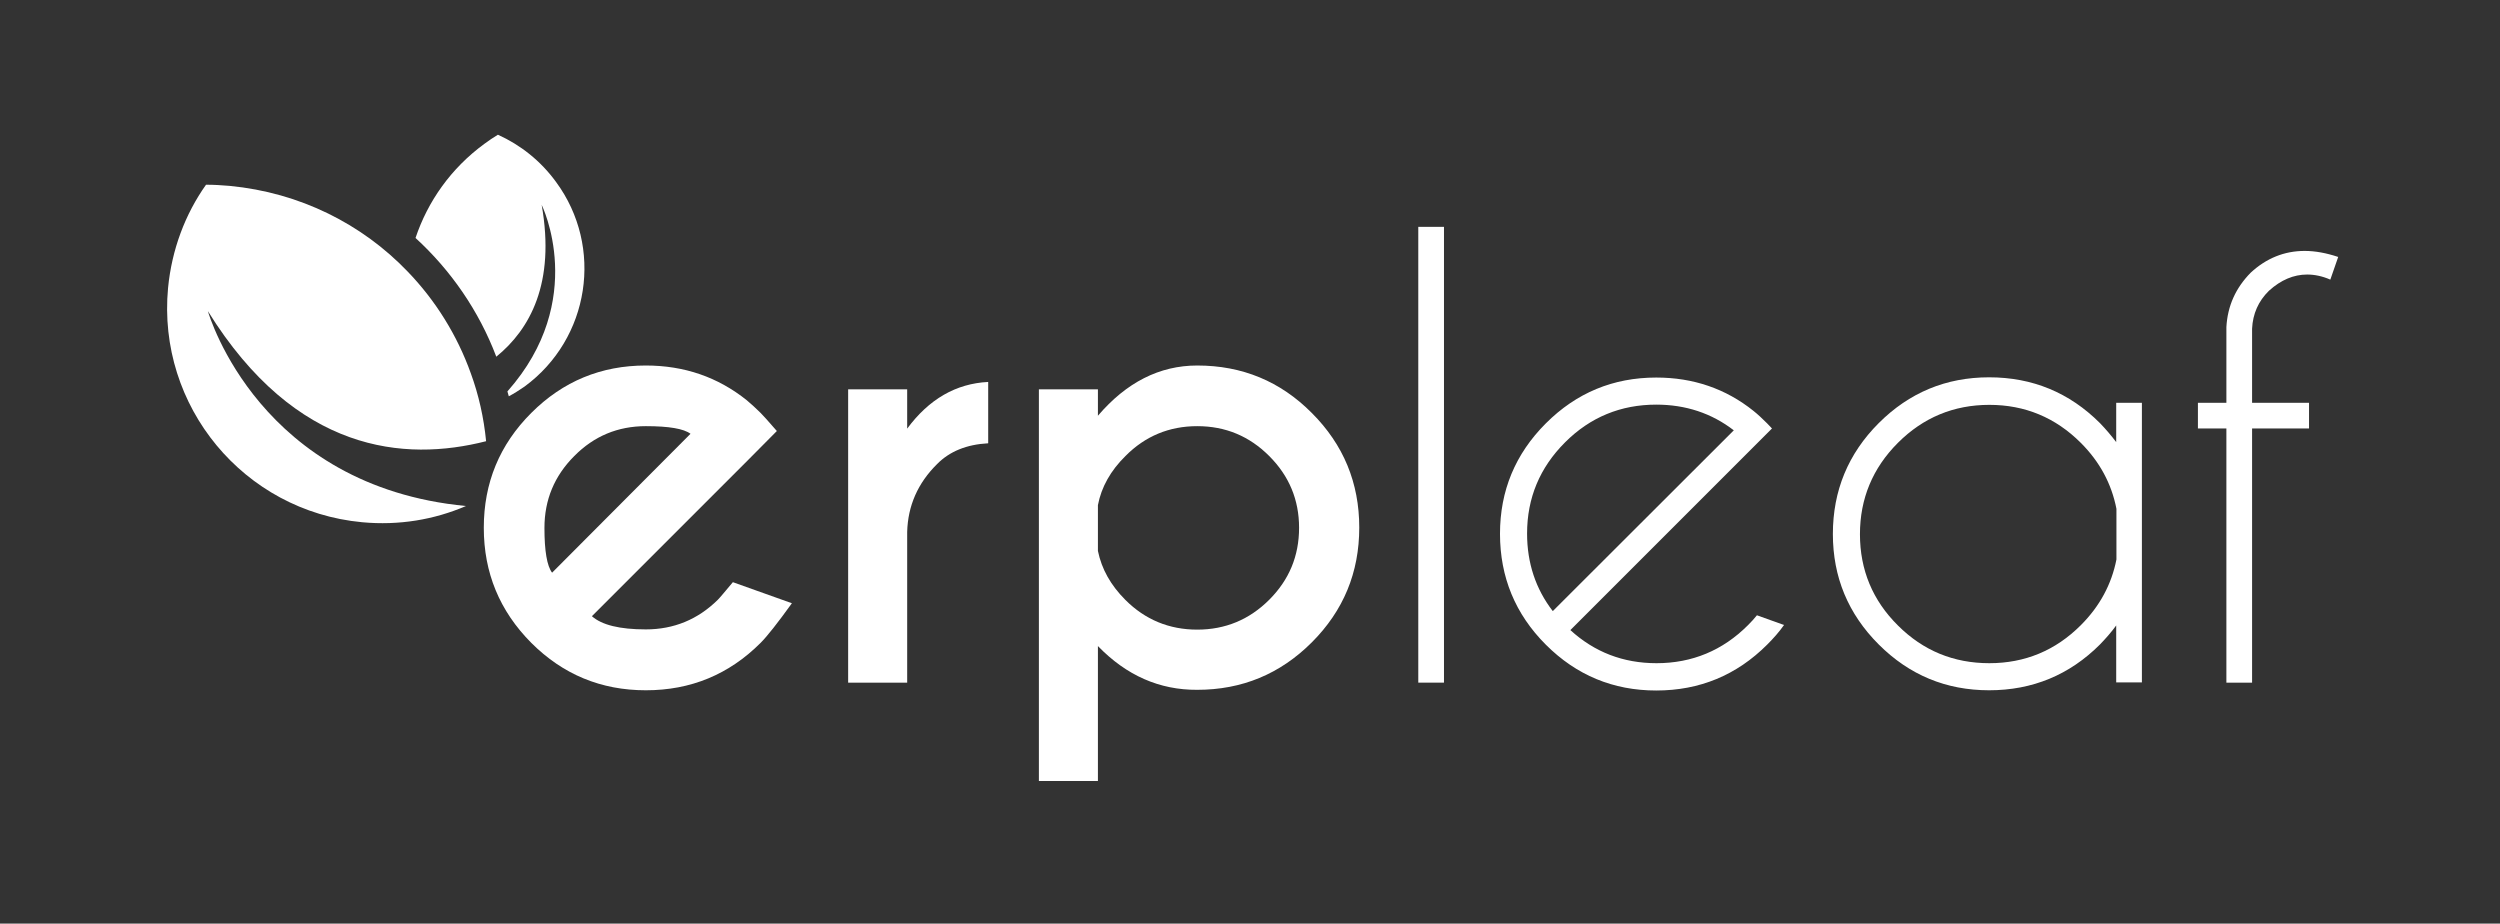 <?xml version="1.0" encoding="UTF-8"?>
<!-- Generator: Adobe Illustrator 23.1.0, SVG Export Plug-In . SVG Version: 6.00 Build 0)  -->
<svg xmlns="http://www.w3.org/2000/svg" xmlns:xlink="http://www.w3.org/1999/xlink" version="1.1" id="lg" x="0px" y="0px" viewBox="0 0 1080 399" style="enable-background:new 0 0 1080 399;" xml:space="preserve">
<rect x="0" y="0" width="1080" height="399" fill="#333333" stroke="none"/>
<style type="text/css">
	.st0{display:none;fill:#1A4332;}
	.st1{display:none;fill:#1C7F52;}
	.st2{fill:#FFFFFF;}
</style>
<rect x="159.1" y="-61.6" class="st0" width="69.6" height="42.2"></rect>
<rect x="250.3" y="-61.6" class="st1" width="69.6" height="42.2"></rect>
<g>
	<path class="st2" d="M255.7,266.2c4.3,3.8,12,5.7,23.3,5.7c12.1,0,22.5-4.3,31.1-12.8c1.1-1.1,3.2-3.7,6.5-7.6l25.5,9.1   c-6.2,8.6-10.7,14.3-13.5,17.1c-13.7,13.7-30.2,20.5-49.6,20.5c-19.3,0-35.8-6.8-49.5-20.5C215.8,263.9,209,247.4,209,228   c0-19.4,6.8-35.9,20.5-49.6c13.7-13.7,30.2-20.5,49.5-20.5c16.6,0,31.1,5,43.6,15c2,1.7,4.1,3.6,6,5.5c0.8,0.8,3.2,3.4,7,7.8   l-12.8,12.9L255.7,266.2z M298.3,187.4c-2.9-2.2-9.3-3.3-19.3-3.3c-12.1,0-22.4,4.3-30.9,12.9c-8.6,8.6-12.9,18.9-12.9,31.1   c0,9.9,1.1,16.4,3.3,19.3L298.3,187.4z"></path>
	<path class="st2" d="M391.8,185.3c9.5-12.9,21.2-19.6,35.1-20.3v26.5c-9.3,0.5-16.7,3.5-22.1,9c-8.3,8.2-12.6,18-12.9,29.3v65.1   h-25.5V168.2h25.5V185.3z"></path>
	<path class="st2" d="M474.3,279.1v58.3h-25.5V168.2h25.5v11.4c12.3-14.4,26.6-21.7,42.9-21.7c19.4,0,35.9,6.8,49.5,20.5   c13.7,13.7,20.5,30.2,20.5,49.5c0,19.4-6.8,35.9-20.5,49.6c-13.7,13.7-30.2,20.5-49.5,20.5C500.9,298.1,486.6,291.8,474.3,279.1z    M474.3,218.2V238c1.6,7.8,5.5,14.8,11.9,21.2c8.5,8.5,18.9,12.8,31,12.8c12.1,0,22.5-4.3,31.1-12.9c8.6-8.6,12.9-18.9,12.9-31.1   c0-12.1-4.3-22.4-12.9-31c-8.6-8.6-18.9-12.9-31.1-12.9c-12.1,0-22.5,4.3-31,12.9C479.8,203.3,475.8,210.4,474.3,218.2z"></path>
	<path class="st2" d="M623.8,98v196.9h-11.1V98H623.8z"></path>
	<path class="st2" d="M678.4,272.2c10.4,9.5,22.8,14.3,37.2,14.3c15.4,0,28.6-5.5,39.5-16.4c1.4-1.4,2.7-2.8,3.9-4.3l11.7,4.2   c-2.1,3-4.6,5.8-7.3,8.5c-13.2,13.2-29.2,19.8-47.9,19.8c-18.6,0-34.5-6.6-47.7-19.8c-13.2-13.2-19.8-29.2-19.8-47.9   c0-18.6,6.6-34.5,19.8-47.7c13.2-13.2,29.1-19.8,47.7-19.8c16,0,30,4.8,42,14.4c2,1.6,3.9,3.4,5.9,5.4c0.7,0.7,1.4,1.5,2.1,2.2   l-8.4,8.4L678.4,272.2z M749,185.9c-9.6-7.4-20.8-11.1-33.5-11.1c-15.3,0-28.5,5.4-39.4,16.3c-10.9,10.9-16.4,24-16.4,39.4   c0,12.7,3.7,23.9,11.1,33.5L749,185.9z"></path>
	<path class="st2" d="M925.3,294.8h-11.1v-24.6c-2.1,2.9-4.5,5.6-7,8.2c-13.2,13.2-29.2,19.8-47.9,19.8c-18.6,0-34.5-6.6-47.7-19.8   c-13.2-13.2-19.8-29.1-19.8-47.7c0-18.7,6.6-34.7,19.8-47.9c13.2-13.2,29.1-19.8,47.7-19.8c18.7,0,34.7,6.6,47.9,19.8   c2.5,2.6,4.9,5.4,7,8.2V174h11.1V294.8z M914.3,241.7v-21.9c-2.1-10.8-7.2-20.3-15.4-28.5c-10.9-10.9-24.1-16.4-39.5-16.4   c-15.4,0-28.6,5.5-39.5,16.4c-10.9,10.9-16.4,24.1-16.4,39.5c0,15.4,5.5,28.6,16.4,39.4c10.9,10.9,24.1,16.3,39.5,16.3   c15.4,0,28.6-5.5,39.5-16.4C907.1,261.9,912.2,252.4,914.3,241.7z"></path>
	<path class="st2" d="M972.9,185.1v109.8h-11.1V185.1h-12.3V174h12.3v-32.7c0.5-9.1,4-16.9,10.5-23.5c6.7-6.2,14.5-9.4,23.3-9.4   c4.6,0,9.4,0.9,14.5,2.6l-3.4,9.8c-3.4-1.5-6.8-2.2-10-2.2c-5.8,0-11.3,2.3-16.5,7c-4.6,4.5-7,10-7.3,16.4v32h24.6v11.1H972.9z"></path>
</g>
<g>
	<path class="st2" d="M72.6,124.4c-4.8,51.1,32.7,96.4,83.8,101.2c15.9,1.5,31.2-1.1,44.9-7c-88.9-8.5-110.8-81.9-111.5-84.2   c38,61.2,85,65.2,120.2,56.2c-1-10.2-3.2-20-6.6-29.3c-5.9-16.5-15.3-31.6-27.4-44.1c-19.6-20.4-46.4-34-76.8-36.9   c-3.4-0.3-6.8-0.5-10.2-0.5C80,92.5,74.2,107.8,72.6,124.4z"></path>
	<path class="st2" d="M234,88.5c0,0,20.3,41-14.8,80.6l0.6,2.1c2.3-1.2,4.6-2.7,6.8-4.2c28.2-20.7,34.3-60.3,13.6-88.4   c-6.7-9.2-15.4-16-25.1-20.4c-2,1.2-3.9,2.5-5.8,3.9c-14.5,10.6-24.5,24.9-29.8,40.7c15.3,14,27.4,31.5,34.9,51.3   C228.9,142.3,240,122.4,234,88.5z"></path>
</g>
</svg>
